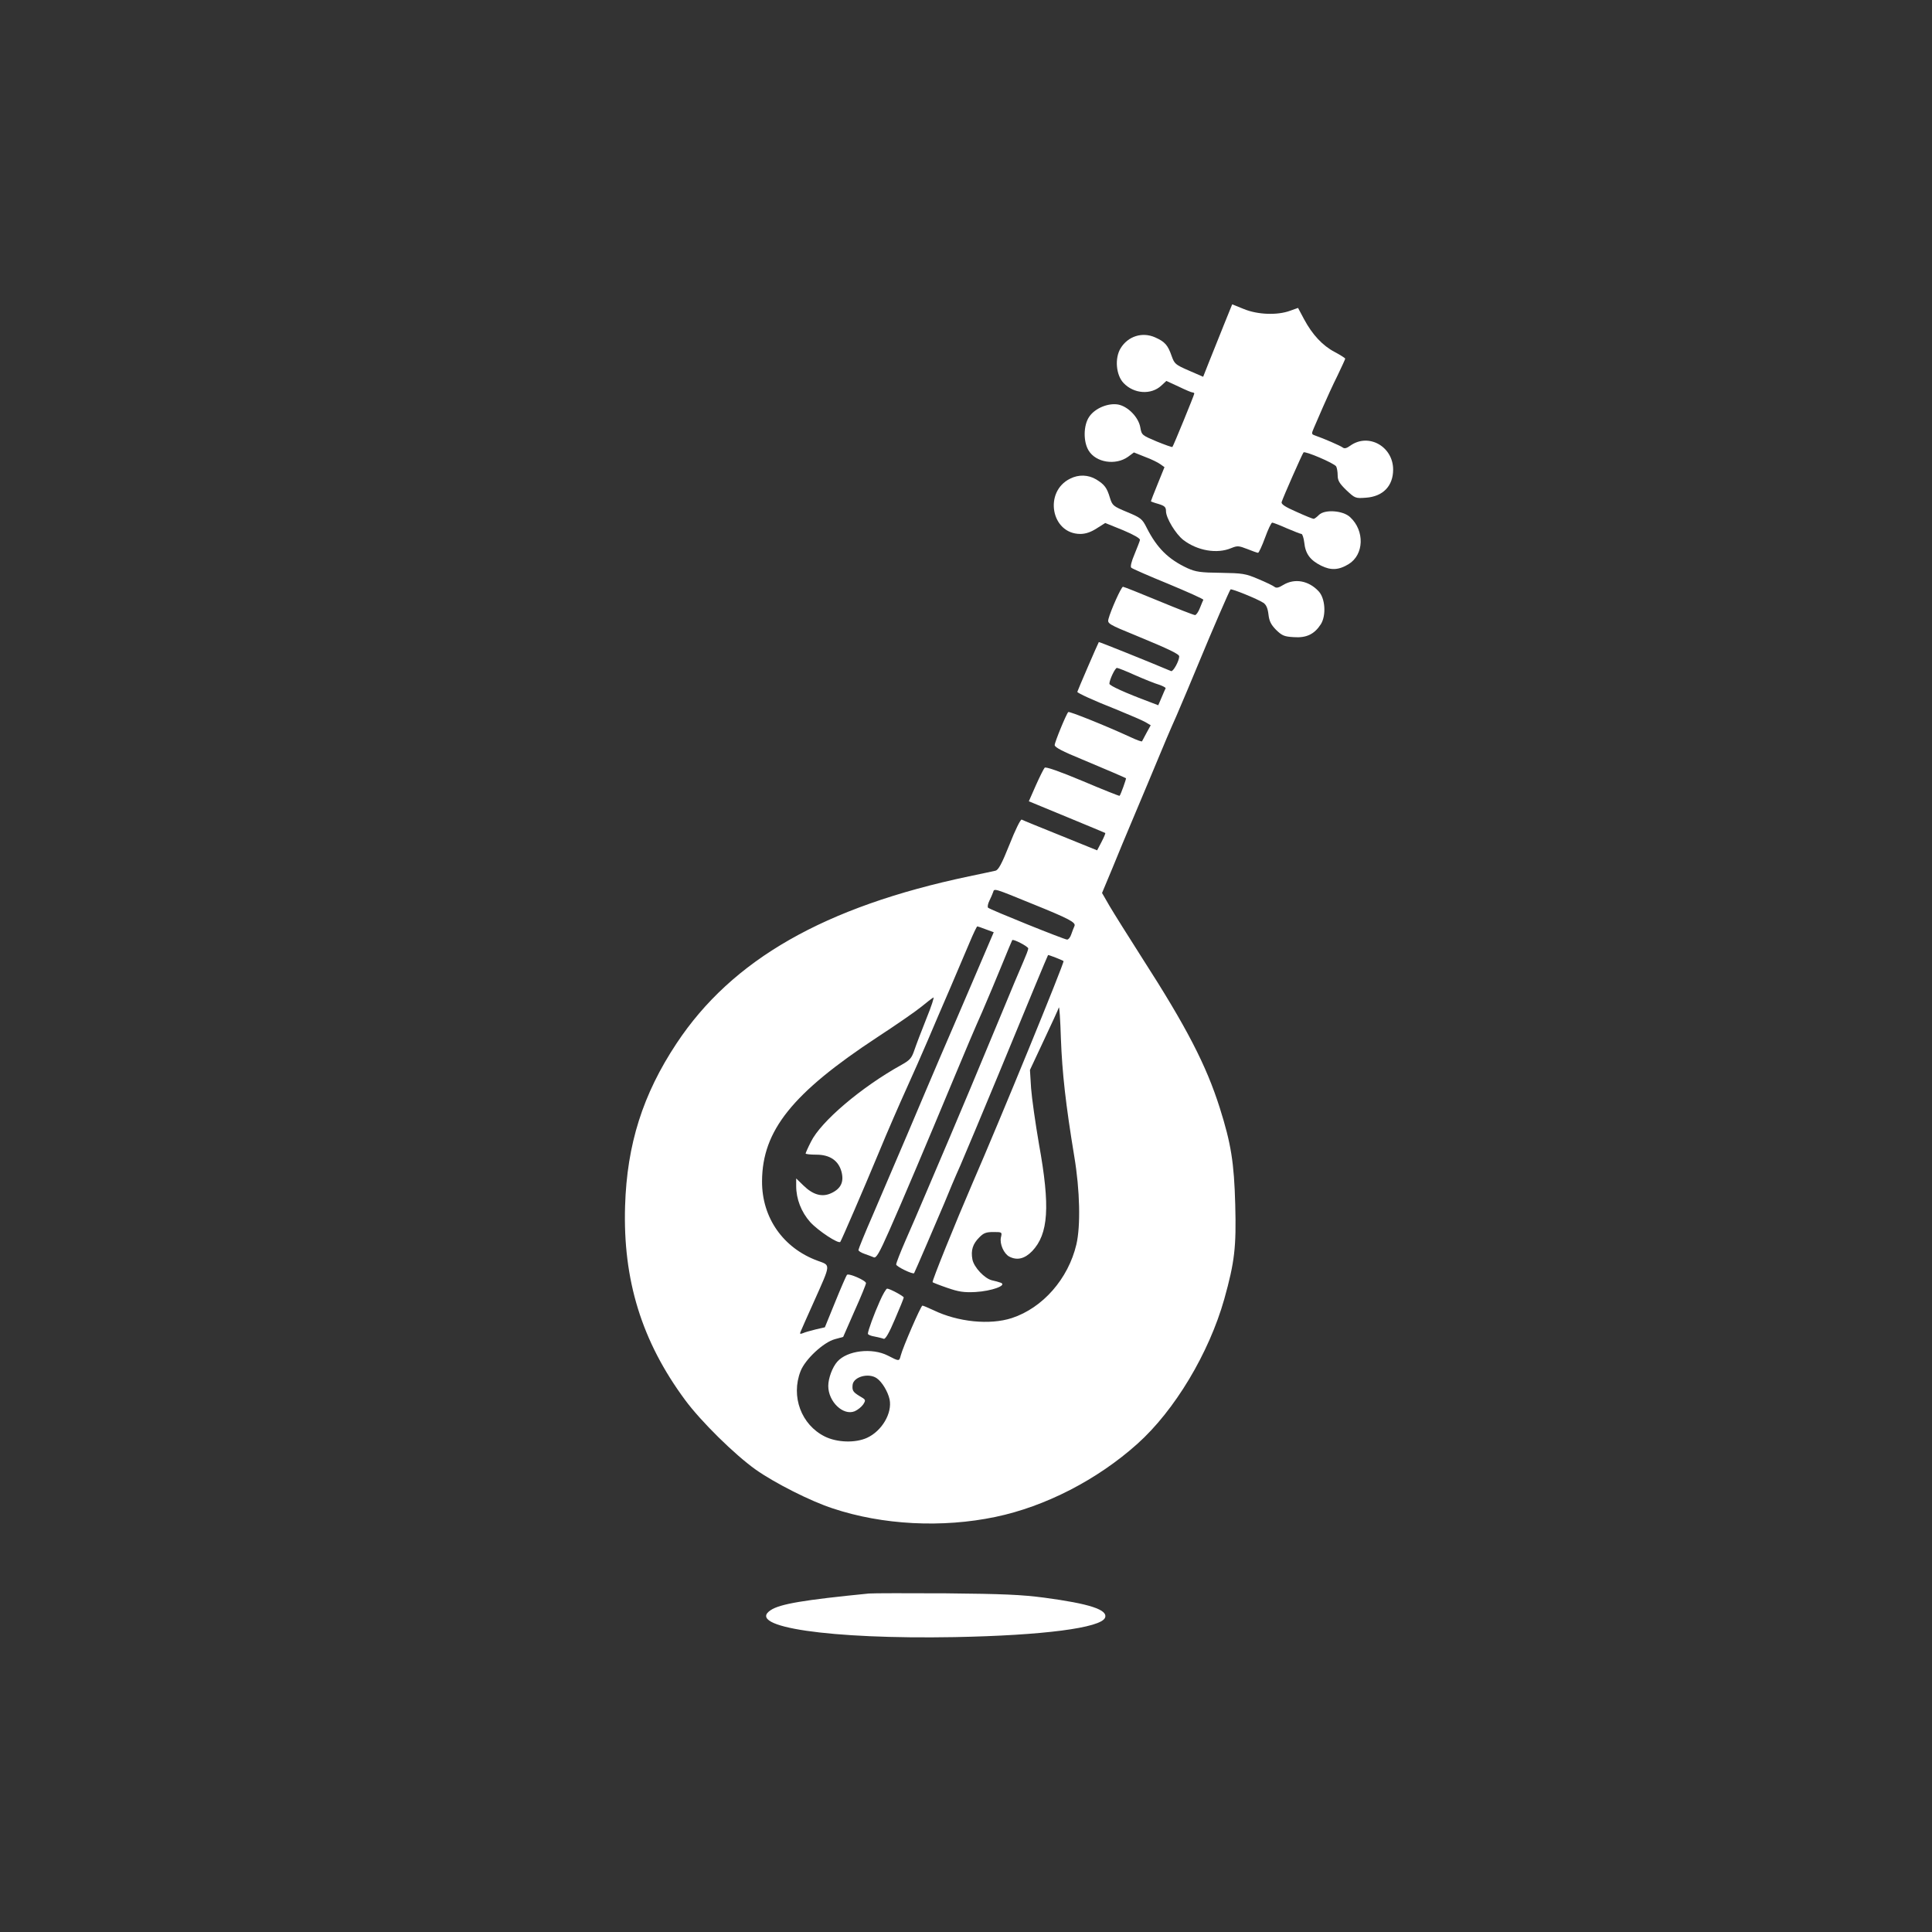<?xml version="1.0" standalone="no"?>
<!DOCTYPE svg PUBLIC "-//W3C//DTD SVG 20010904//EN"
 "http://www.w3.org/TR/2001/REC-SVG-20010904/DTD/svg10.dtd">
<svg version="1.0" xmlns="http://www.w3.org/2000/svg"
 width="1024pt" height="1024pt" viewBox="0 0 1024 1024"
 preserveAspectRatio="xMidYMid meet">

<rect x="0" y="0" width="1024" height="1024" fill="#333333" stroke="none"/>

<g transform="translate(0,1024) scale(0.1,-0.1)"
fill="#ffffff" stroke="none">
<path d="M6484 8511 c-26 -64 -60 -150 -77 -192 l-30 -76 -76 33 c-71 31 -76
35 -91 77 -20 58 -36 76 -88 99 -68 30 -143 6 -182 -57 -33 -53 -25 -143 15
-185 55 -58 146 -64 200 -14 l27 25 65 -30 c35 -17 68 -31 73 -31 6 0 10 -3
10 -6 0 -7 -111 -278 -116 -283 -2 -2 -39 11 -83 29 -78 33 -80 34 -87 74 -9
54 -65 112 -118 122 -53 9 -123 -20 -153 -65 -31 -45 -32 -132 -3 -179 39 -64
143 -80 209 -33 l31 23 60 -24 c33 -12 69 -30 81 -39 l21 -15 -36 -89 c-20
-49 -36 -90 -36 -92 0 -1 18 -8 40 -14 33 -10 40 -17 40 -38 0 -37 52 -122 92
-153 75 -57 178 -75 254 -43 32 13 39 13 85 -5 27 -11 53 -20 57 -20 4 0 21
36 37 80 16 44 33 80 38 80 5 0 39 -13 77 -30 38 -16 73 -30 78 -30 5 0 12
-21 15 -46 6 -59 31 -93 89 -122 52 -26 94 -24 146 8 82 50 86 177 8 249 -38
36 -135 42 -165 12 -11 -11 -24 -21 -28 -21 -5 0 -45 16 -91 37 -62 27 -82 41
-79 52 8 26 109 255 116 263 8 9 162 -57 173 -74 4 -7 8 -28 8 -47 0 -28 9
-43 46 -79 46 -43 48 -44 103 -40 91 6 145 62 145 149 0 122 -130 196 -227
127 -19 -14 -31 -17 -40 -10 -11 9 -101 48 -150 65 -16 6 -16 9 -3 39 8 18 30
69 49 113 19 44 53 118 76 164 22 46 41 87 41 90 0 3 -25 19 -55 35 -65 34
-119 92 -163 174 l-32 60 -42 -15 c-68 -25 -172 -21 -245 9 l-62 25 -47 -116z"/>
<path d="M5672 7703 c-141 -69 -101 -293 54 -293 27 0 55 9 86 29 l46 29 94
-38 c57 -24 92 -44 90 -52 -1 -7 -15 -41 -29 -76 -16 -37 -23 -66 -17 -71 5
-5 94 -44 197 -86 103 -43 186 -80 185 -84 -2 -3 -10 -23 -18 -43 -8 -21 -20
-38 -26 -38 -7 0 -94 34 -193 75 -99 41 -184 75 -189 75 -9 0 -65 -125 -77
-171 -6 -24 0 -28 147 -88 177 -73 228 -98 228 -110 0 -24 -32 -82 -43 -78
-118 50 -382 156 -383 154 -3 -3 -114 -260 -114 -264 0 -6 84 -45 206 -93 71
-29 141 -59 156 -68 l27 -16 -22 -40 c-12 -23 -23 -43 -24 -45 -2 -3 -29 7
-61 22 -128 59 -324 138 -330 133 -11 -11 -72 -160 -72 -175 0 -12 43 -34 143
-75 129 -54 227 -96 235 -101 2 -2 -27 -85 -34 -93 -1 -2 -89 33 -195 78 -124
52 -196 77 -202 71 -5 -5 -26 -47 -47 -94 l-37 -84 201 -83 c110 -45 202 -84
204 -85 2 -2 -7 -23 -20 -48 l-23 -44 -195 79 c-107 43 -200 81 -205 84 -6 2
-35 -57 -64 -131 -42 -105 -59 -136 -75 -140 -12 -3 -75 -16 -141 -30 -765
-161 -1255 -441 -1549 -885 -179 -270 -263 -535 -273 -862 -12 -392 88 -717
318 -1028 84 -114 263 -290 374 -369 102 -72 292 -168 409 -206 264 -88 580
-104 862 -45 264 55 540 197 752 387 198 177 380 481 461 768 55 197 64 276
58 500 -6 223 -22 323 -82 513 -72 227 -176 428 -410 792 -72 113 -150 237
-173 276 l-41 71 56 134 c30 74 73 177 95 229 76 181 120 285 153 365 18 44
58 139 90 210 31 72 85 200 120 285 71 172 161 379 167 386 6 5 144 -51 174
-71 15 -10 23 -28 27 -61 4 -36 13 -54 40 -82 32 -31 43 -36 94 -39 68 -5 110
16 144 69 29 47 23 137 -12 174 -53 57 -127 70 -187 34 -24 -15 -37 -18 -46
-11 -7 6 -46 25 -87 42 -68 29 -83 31 -199 33 -107 1 -132 5 -175 24 -102 47
-163 107 -218 216 -23 46 -31 52 -103 82 -74 31 -78 34 -91 75 -16 54 -29 71
-73 98 -42 25 -93 27 -138 4z m345 -1042 c48 -21 105 -44 126 -50 21 -7 37
-16 35 -19 -2 -4 -12 -26 -21 -48 l-18 -42 -47 18 c-126 47 -212 86 -212 96 0
20 30 84 40 84 5 0 49 -17 97 -39z m-547 -1211 c198 -80 233 -99 225 -118 -4
-9 -12 -29 -17 -44 -5 -16 -15 -28 -22 -28 -15 0 -409 159 -419 169 -4 4 -1
21 7 37 8 16 17 37 20 46 6 20 3 21 206 -62z m-244 -136 l41 -15 -112 -262
c-62 -144 -140 -327 -175 -407 -34 -80 -111 -260 -170 -400 -60 -140 -143
-334 -184 -430 -42 -96 -76 -180 -76 -185 0 -6 15 -15 33 -21 17 -6 39 -14 48
-18 13 -6 29 21 82 141 68 153 195 453 347 818 48 116 113 269 145 340 31 72
79 186 107 255 28 69 52 126 53 127 5 8 85 -34 85 -44 0 -7 -12 -38 -26 -70
-14 -32 -71 -166 -125 -298 -143 -343 -182 -438 -266 -635 -41 -96 -99 -233
-130 -305 -30 -71 -77 -180 -104 -241 -27 -62 -49 -118 -49 -126 0 -11 89 -54
95 -46 4 6 125 288 161 373 20 50 58 140 85 200 26 61 116 274 199 475 166
403 262 634 265 638 2 2 77 -27 82 -32 6 -6 -337 -843 -482 -1176 -91 -211
-217 -522 -212 -526 2 -2 37 -16 78 -30 61 -21 87 -25 149 -22 86 5 169 35
135 49 -11 4 -32 10 -47 13 -39 9 -96 69 -104 111 -9 48 2 82 36 116 23 24 37
29 75 29 46 0 47 0 40 -29 -7 -34 15 -85 44 -101 42 -22 82 -12 122 29 86 91
96 235 36 566 -19 110 -38 244 -42 297 l-6 97 74 158 c41 87 77 165 79 173 3
8 8 -66 11 -165 7 -183 25 -346 71 -625 30 -179 34 -368 11 -466 -43 -182
-178 -336 -342 -390 -117 -38 -286 -21 -416 42 -28 13 -54 24 -58 24 -8 0
-105 -224 -115 -265 -8 -31 -8 -31 -68 0 -84 43 -216 27 -268 -32 -26 -29 -48
-88 -48 -129 0 -83 79 -159 140 -134 16 7 36 23 45 36 15 24 15 25 -20 45 -34
21 -39 29 -36 59 5 43 85 65 128 35 28 -19 59 -71 68 -112 15 -73 -41 -168
-120 -204 -62 -28 -158 -25 -223 7 -125 62 -181 212 -129 346 24 63 122 154
182 170 l44 12 60 137 c34 75 61 142 61 148 0 14 -91 54 -101 44 -4 -5 -32
-69 -62 -143 l-55 -135 -48 -11 c-27 -7 -58 -15 -68 -20 -15 -6 -18 -4 -13 7
3 8 35 80 71 160 91 204 90 191 19 217 -182 67 -295 228 -294 421 1 269 161
468 613 765 98 64 202 136 230 159 29 24 58 46 65 50 6 4 -10 -46 -37 -112
-26 -65 -55 -141 -64 -168 -14 -41 -23 -52 -68 -77 -213 -118 -428 -301 -480
-408 -16 -31 -28 -59 -28 -62 0 -3 25 -6 57 -6 71 0 117 -31 133 -90 14 -53
-2 -89 -52 -113 -49 -24 -98 -11 -150 40 l-38 37 0 -40 c0 -69 27 -138 74
-191 43 -47 151 -118 160 -105 9 15 122 276 203 471 46 112 113 265 147 340
34 75 85 190 113 256 28 66 81 190 118 275 36 85 83 194 103 242 20 48 39 88
42 88 2 0 23 -7 46 -16z"/>
<path d="M4663 3343 c-31 -69 -63 -157 -63 -172 0 -5 16 -12 36 -15 19 -4 41
-9 48 -12 9 -3 29 32 59 103 26 60 47 112 47 116 0 7 -74 47 -88 47 -5 0 -23
-30 -39 -67z"/>
<path d="M4605 1794 c-344 -34 -470 -55 -520 -88 -136 -89 314 -155 975 -143
470 9 776 49 797 103 16 42 -82 74 -322 106 -122 16 -218 20 -520 23 -203 1
-388 1 -410 -1z"/>
</g>
</svg>

